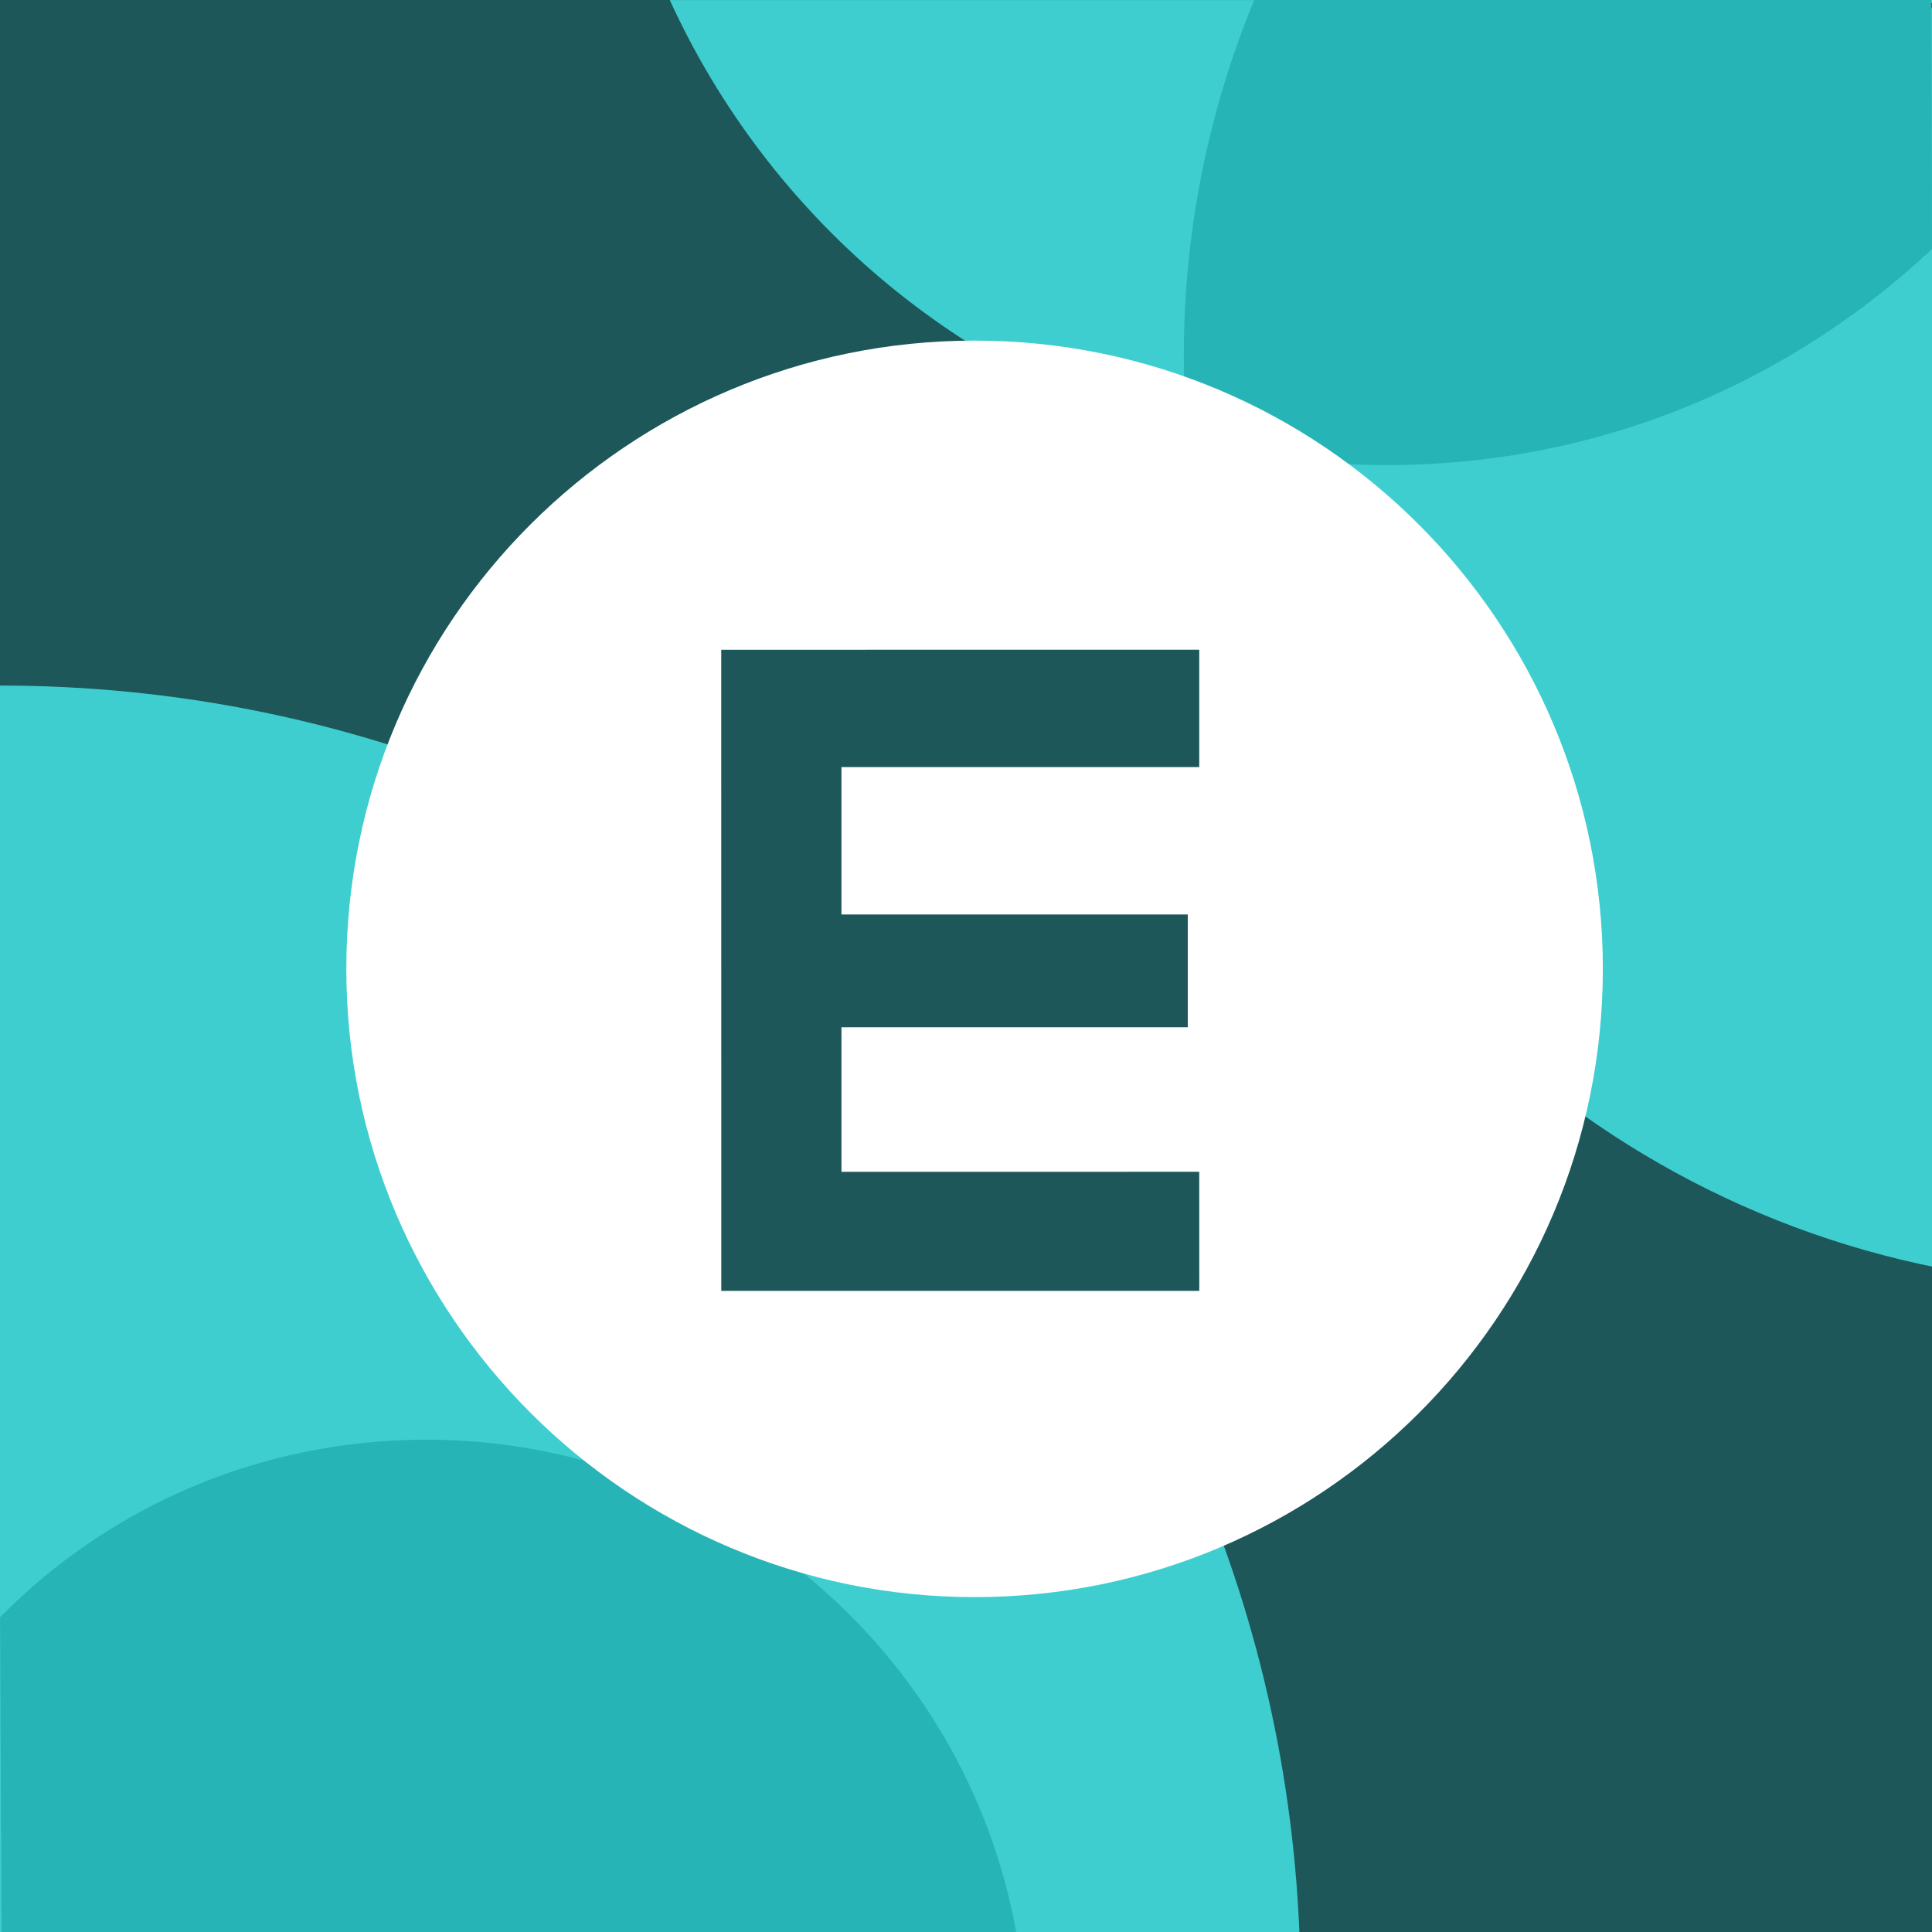 <?xml version="1.0" encoding="UTF-8"?>
<svg width="512" height="512" version="1.1" viewBox="0 0 135 135" xmlns="http://www.w3.org/2000/svg">
 <rect x="0" y="0" width="135" height="135" fill="#808080" stroke="none"/>
 <g stroke-width=".265">
  <path d="m135 3e-5 -135-3e-5v135h135z" fill="#1d5759"/>
  <path d="m46.8 4e-3 88.7-4e-3s-52.9 20.3-52 30.8c-16.4-4.2-29.8-15.7-36.7-30.8zm36.7 30.8c2.6 28.9 24.1 52.3 52 57.8l-4e-3 -88.6s-33.5 35.4-52 30.8z" fill="#3fced0"/>
  <path d="m135 17.4c-9.96 9.36-23.3 15.1-38.1 15.1-4.79 2.7e-4 -9.45-0.606-13.9-1.75-0.175-1.94-0.279-3.91-0.279-5.9 0-8.81 1.76-17.2 4.94-24.9l47.3-2e-3z" fill="#27b4b7"/>
  <path d="m90.8 135-90.8 4e-3s0-16.9-4e-3 -87.1c48.9-2e-3 88.8 38.7 90.8 87.1z" fill="#3fced0"/>
  <path d="m0.005 113c7.58-7.68 18.1-12.4 29.8-12.4 20.6-1e-3 37.7 14.9 41.2 34.4l-70.9 3e-3z" fill="#27b4b7"/>
 </g>
 <path d="m112 67.7c0 24.3-19.7 43.9-43.9 43.9s-43.9-19.7-43.9-43.9c0-24.3 19.7-43.9 43.9-43.9 24.3-8.65e-4 43.9 19.7 43.9 43.9z" fill="#fff" stroke-width=".265"/>
 <path d="m83.8 90.2-33.4 0.002c0-14.9-0.003-29.9-0.003-44.8l33.4-0.002v8.2l-25 8.65e-4v10.3l24.2-8.65e-4v7.88l-24.2 8.65e-4v10.1l25-8.65e-4z" fill="#1d5759" stroke-width=".265"/>
</svg>
